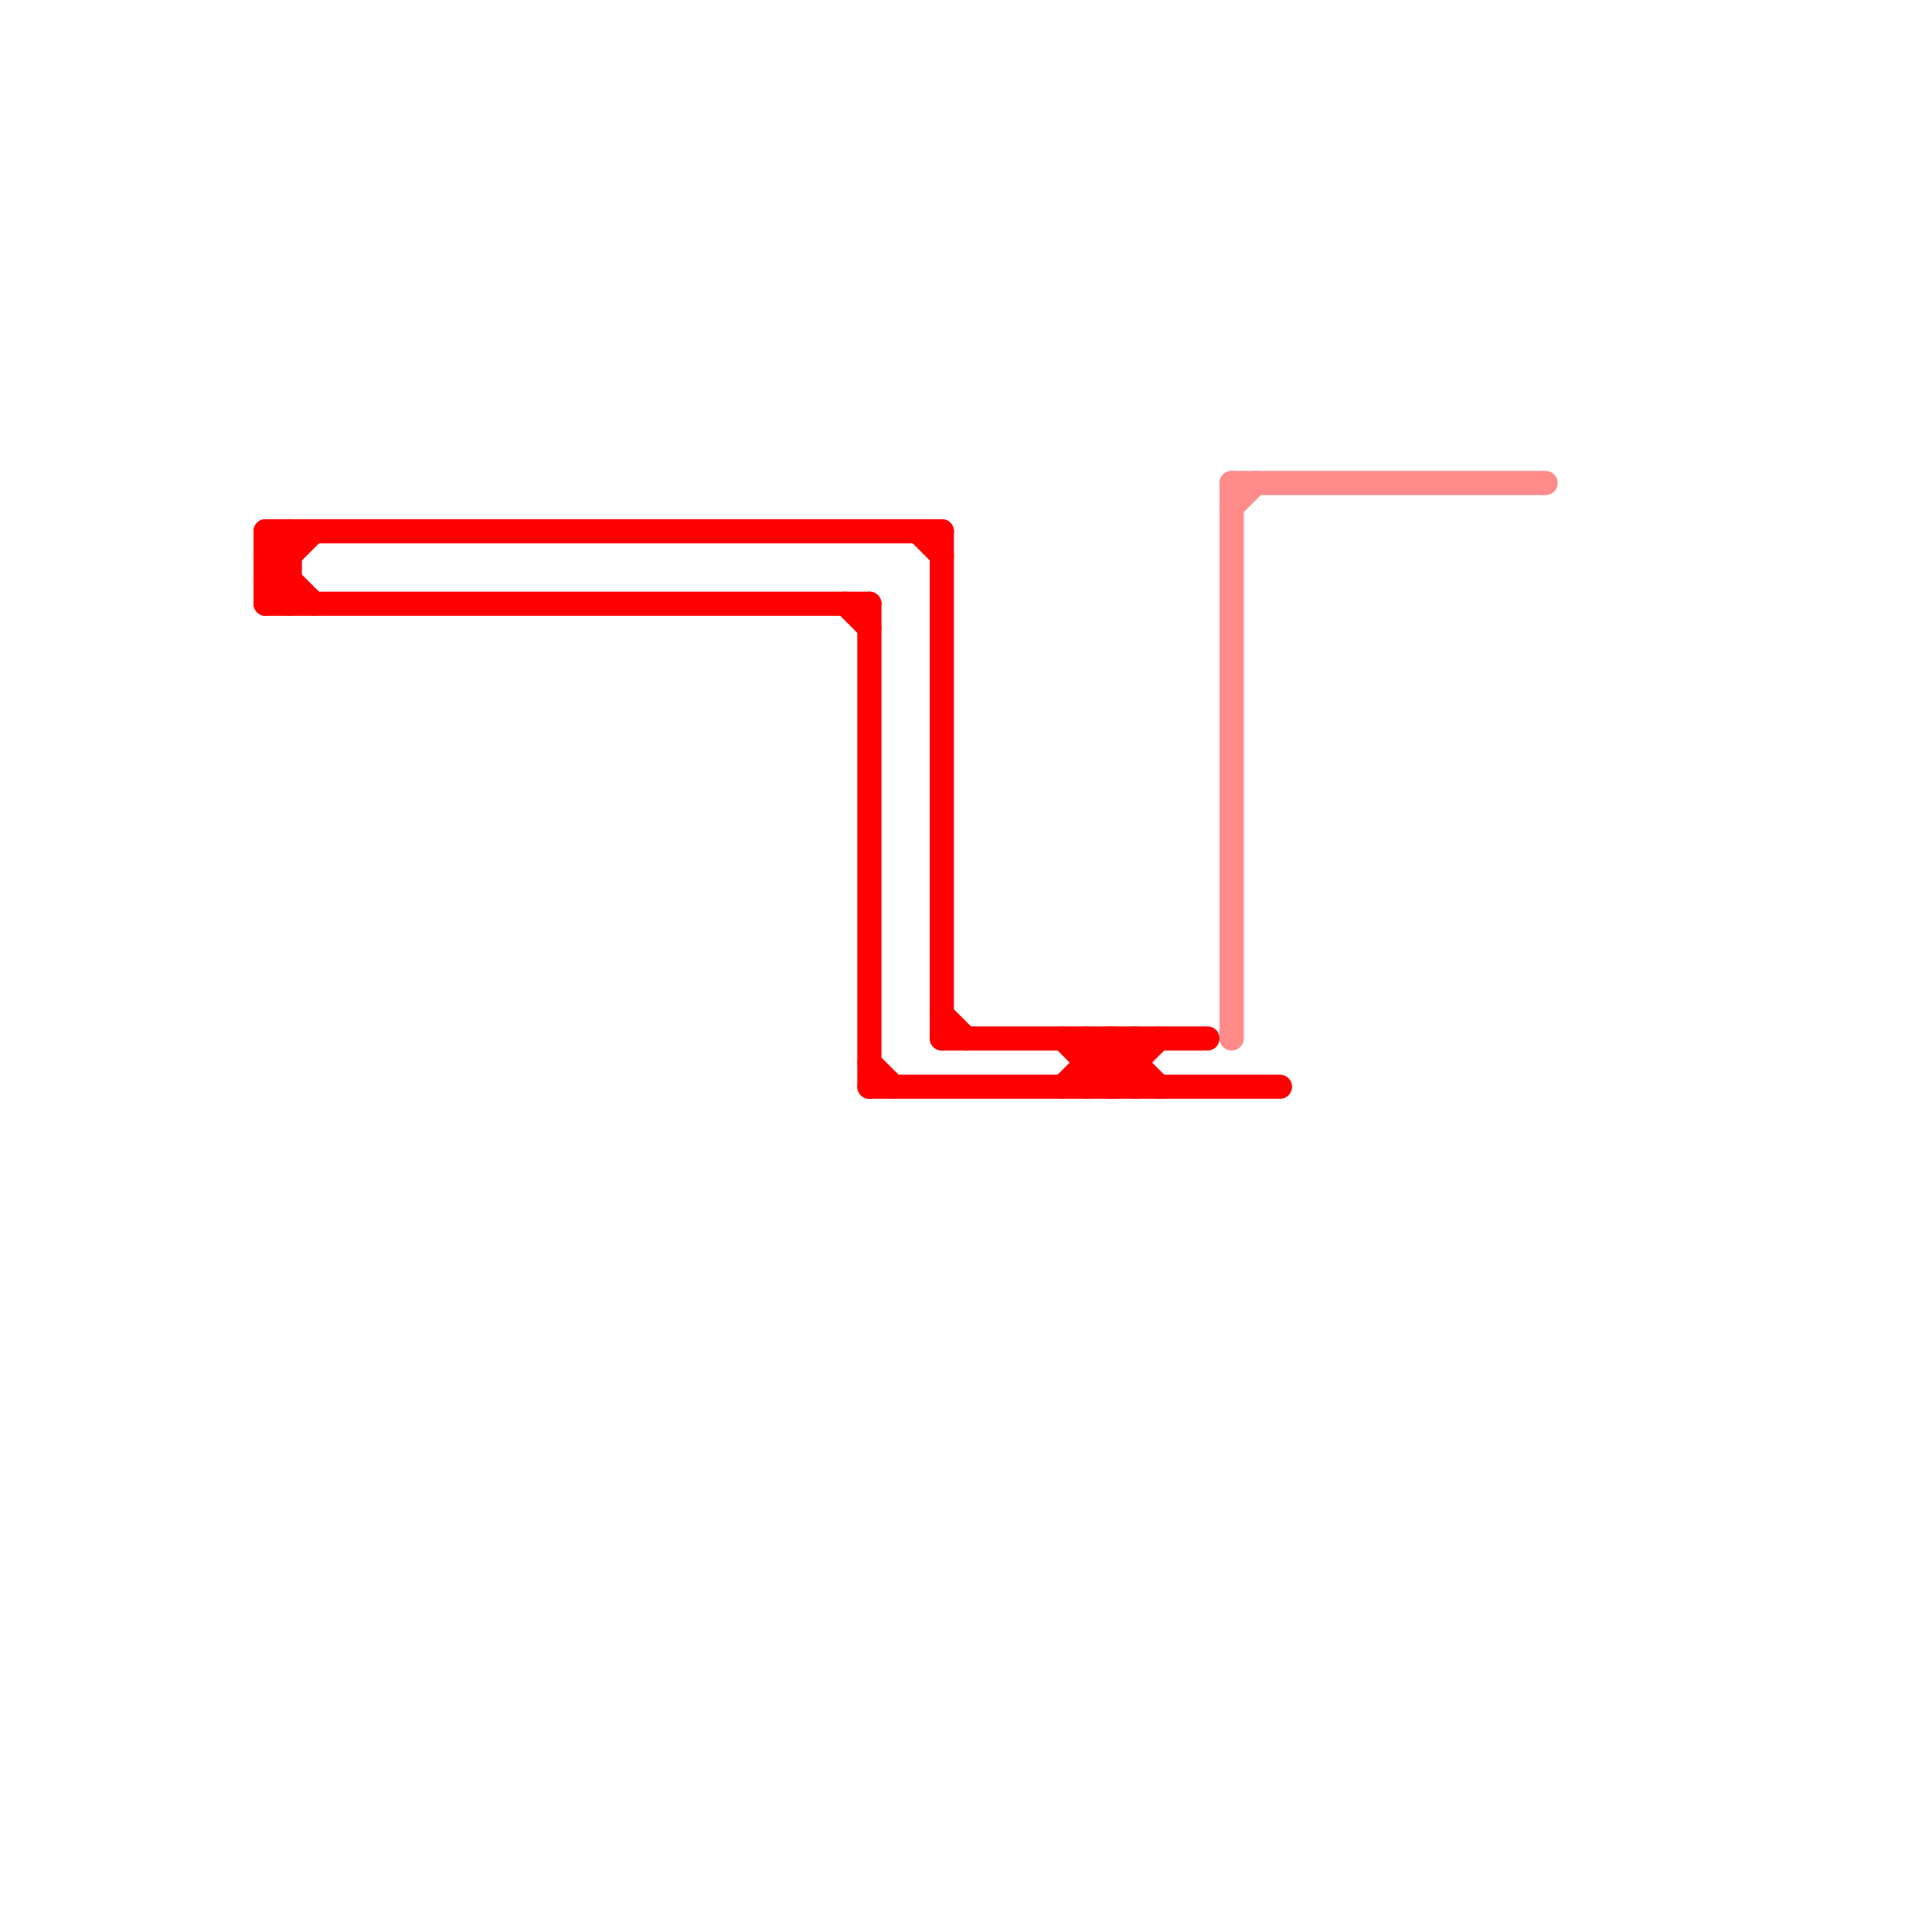 
<svg version="1.1" xmlns="http://www.w3.org/2000/svg" viewBox="0 0 80 80">
<style>line { stroke-width: 1; fill: none; stroke-linecap: round; stroke-linejoin: round; } .c0 { stroke: #ff0000 } .c1 { stroke: #ff8a8a }</style><line class="c0" x1="35" y1="25" x2="36" y2="26"/><line class="c0" x1="46" y1="43" x2="46" y2="45"/><line class="c0" x1="46" y1="43" x2="48" y2="45"/><line class="c0" x1="45" y1="44" x2="47" y2="44"/><line class="c0" x1="11" y1="24" x2="13" y2="22"/><line class="c0" x1="11" y1="22" x2="12" y2="23"/><line class="c0" x1="11" y1="22" x2="39" y2="22"/><line class="c0" x1="45" y1="45" x2="47" y2="43"/><line class="c0" x1="36" y1="45" x2="53" y2="45"/><line class="c0" x1="12" y1="22" x2="12" y2="25"/><line class="c0" x1="11" y1="25" x2="36" y2="25"/><line class="c0" x1="44" y1="45" x2="46" y2="43"/><line class="c0" x1="36" y1="44" x2="37" y2="45"/><line class="c0" x1="44" y1="43" x2="46" y2="45"/><line class="c0" x1="46" y1="45" x2="48" y2="43"/><line class="c0" x1="36" y1="25" x2="36" y2="45"/><line class="c0" x1="11" y1="23" x2="13" y2="25"/><line class="c0" x1="11" y1="23" x2="12" y2="23"/><line class="c0" x1="11" y1="25" x2="12" y2="24"/><line class="c0" x1="11" y1="24" x2="12" y2="25"/><line class="c0" x1="39" y1="42" x2="40" y2="43"/><line class="c0" x1="45" y1="43" x2="45" y2="45"/><line class="c0" x1="38" y1="22" x2="39" y2="23"/><line class="c0" x1="11" y1="23" x2="12" y2="22"/><line class="c0" x1="45" y1="43" x2="47" y2="45"/><line class="c0" x1="39" y1="43" x2="50" y2="43"/><line class="c0" x1="11" y1="24" x2="12" y2="24"/><line class="c0" x1="47" y1="43" x2="47" y2="45"/><line class="c0" x1="11" y1="22" x2="11" y2="25"/><line class="c0" x1="39" y1="22" x2="39" y2="43"/><line class="c1" x1="51" y1="20" x2="64" y2="20"/><line class="c1" x1="51" y1="20" x2="51" y2="43"/><line class="c1" x1="51" y1="21" x2="52" y2="20"/>
</svg>
